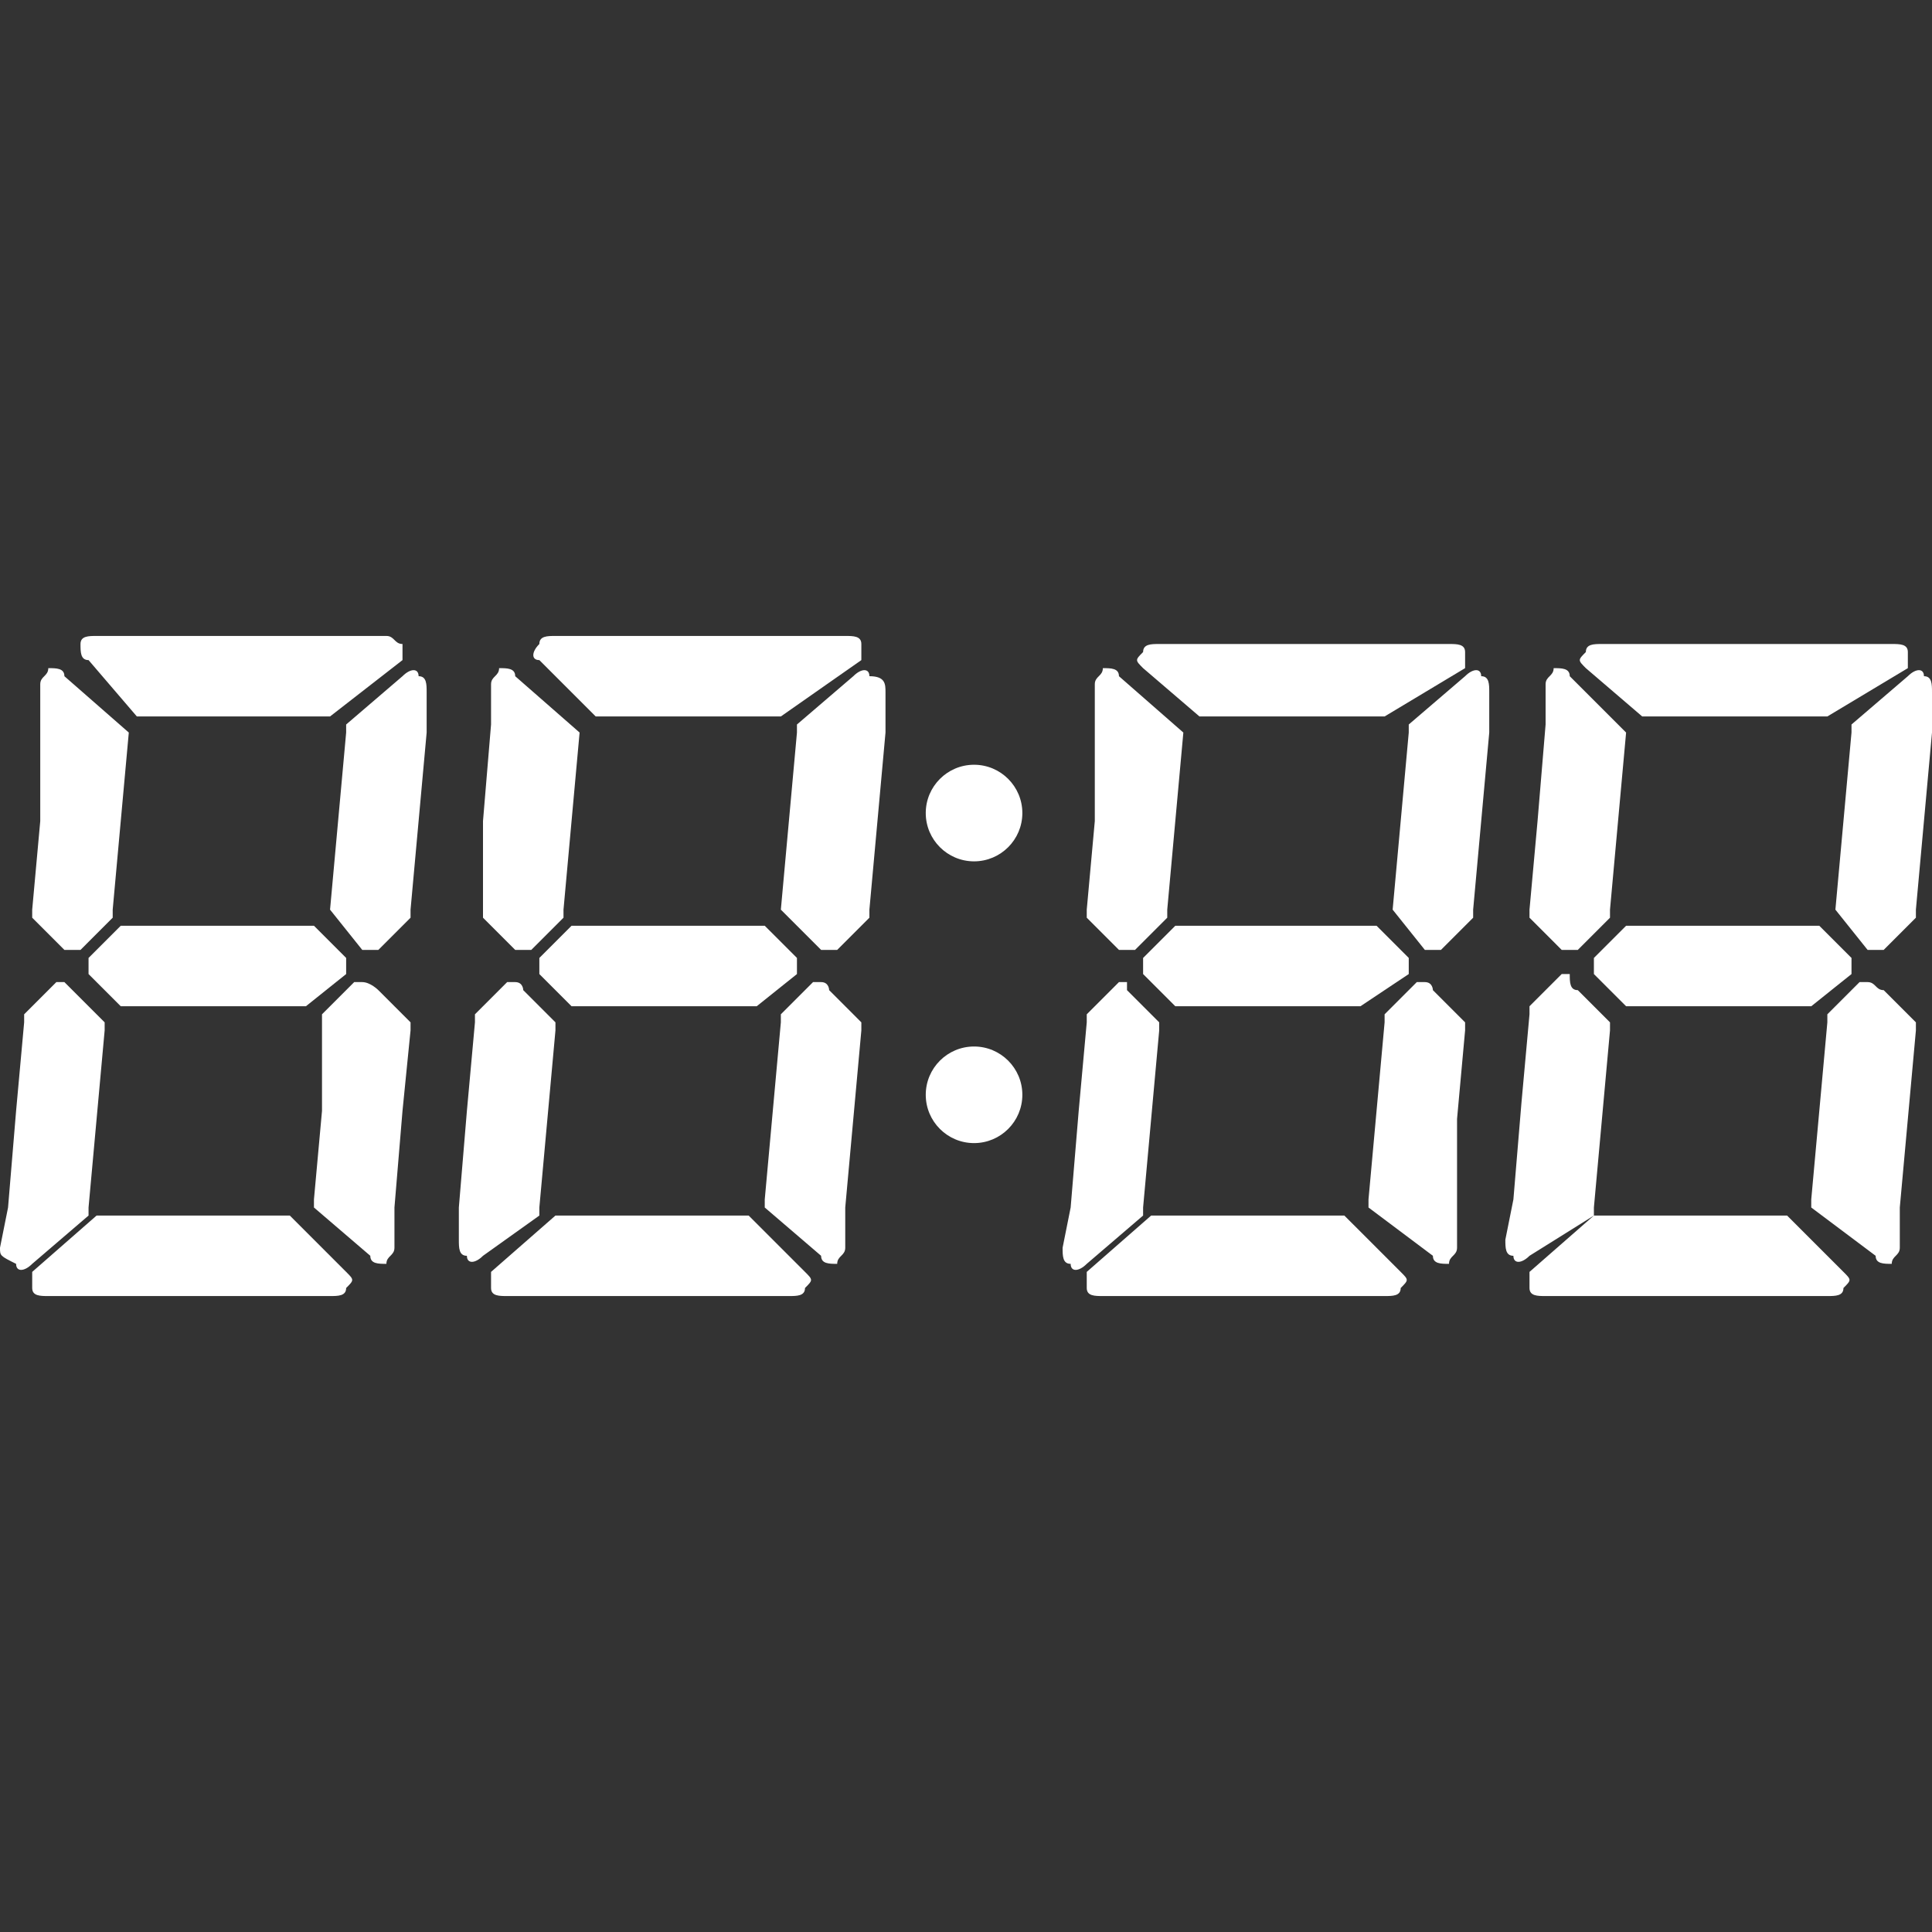 <svg width="24" height="24" viewBox="0 0 24 24" fill="none" xmlns="http://www.w3.org/2000/svg">
<rect x="0" y="0" width="24" height="24" fill="#333333" stroke="none"/>
<path d="M22.5 12.5H21.4H20.3H20.2L19.8 12.1C19.8 12.1 19.8 12 19.8 11.9L20.2 11.5H20.3H21.4H22.5H22.6L23 11.9C23 11.9 23 12 23 12.1L22.5 12.5ZM22.8 11.3L22.9 10.2L23 9.1V9L23.7 8.4C23.8 8.3 23.9 8.3 23.9 8.4C24 8.4 24 8.5 24 8.6V9.1L23.9 10.2L23.8 11.3V11.4L23.4 11.8H23.3H23.2L22.8 11.3ZM22.7 8.9H21.6H20.5H20.4L19.7 8.3C19.6 8.2 19.6 8.2 19.7 8.1C19.7 8 19.8 8 19.9 8H20.5H21.7H22.9H23.5C23.6 8 23.7 8 23.7 8.1C23.7 8.2 23.7 8.2 23.7 8.3L22.7 8.9C22.8 8.9 22.8 8.9 22.7 8.9ZM20.2 9.1L20.1 10.2L20 11.3V11.4L19.6 11.8H19.5H19.4L19 11.4C19 11.4 19 11.4 19 11.3L19.1 10.2L19.2 9V8.5C19.2 8.4 19.3 8.4 19.3 8.3C19.4 8.3 19.5 8.3 19.5 8.4L20.2 9.1ZM19.6 12.3L20 12.7V12.8L19.9 13.9L19.8 15V15.1L19 15.6C18.9 15.7 18.8 15.7 18.8 15.6C18.7 15.6 18.7 15.5 18.7 15.4L18.8 14.9L18.9 13.7L19 12.6V12.5L19.4 12.1H19.5C19.5 12.2 19.5 12.3 19.6 12.3ZM23.4 12.3L23.8 12.7V12.8L23.7 13.9L23.6 15V15.5C23.6 15.6 23.5 15.6 23.5 15.7C23.4 15.7 23.3 15.7 23.3 15.6L22.5 15V14.9L22.6 13.8L22.7 12.7V12.6L23.1 12.2H23.2C23.3 12.2 23.3 12.3 23.4 12.3ZM22.2 16.1H21H19.8H19.2C19.1 16.1 19 16.1 19 16C19 15.9 19 15.9 19 15.8L19.8 15.1H19.9H21H22.1H22.2L22.9 15.8C23 15.9 23 15.9 22.9 16C22.9 16.1 22.8 16.1 22.7 16.1H22.2Z" fill="white"/>
<path d="M16.9 12.5H15.8H14.7H14.6L14.2 12.1C14.2 12.1 14.2 12 14.2 11.9L14.6 11.5H14.7H15.8H17H17.1L17.5 11.9C17.5 11.9 17.5 12 17.5 12.1L16.9 12.5C17 12.5 17 12.5 16.9 12.5ZM17.3 11.3L17.4 10.2L17.5 9.1V9L18.2 8.4C18.3 8.3 18.4 8.3 18.4 8.4C18.5 8.4 18.5 8.5 18.5 8.6V9.1L18.4 10.2L18.3 11.3V11.4L17.9 11.8H17.8H17.7L17.3 11.3ZM17.2 8.9H16.1H15H14.9L14.2 8.3C14.1 8.2 14.1 8.2 14.2 8.1C14.2 8 14.3 8 14.4 8H15H16.2H17.4H18C18.1 8 18.2 8 18.2 8.1C18.2 8.2 18.2 8.2 18.2 8.3L17.2 8.9ZM14.7 9.1L14.6 10.2L14.5 11.3V11.4L14.1 11.8H14H13.9L13.5 11.4C13.5 11.4 13.5 11.4 13.5 11.3L13.6 10.2V9V8.5C13.6 8.4 13.7 8.4 13.7 8.3C13.8 8.3 13.9 8.3 13.9 8.4L14.7 9.1ZM14 12.3L14.4 12.7V12.8L14.3 13.9L14.2 15V15.1L13.5 15.7C13.4 15.8 13.3 15.8 13.3 15.7C13.2 15.7 13.2 15.6 13.2 15.5L13.3 15L13.4 13.8L13.5 12.7V12.6L13.9 12.2H14V12.3ZM17.8 12.3L18.2 12.7V12.8L18.1 13.9V15V15.5C18.1 15.6 18 15.6 18 15.7C17.9 15.7 17.8 15.7 17.8 15.6L17 15V14.9L17.1 13.8L17.2 12.7V12.6L17.6 12.2H17.7C17.8 12.2 17.8 12.3 17.8 12.3ZM16.7 16.1H15.5H14.3H13.7C13.6 16.1 13.5 16.1 13.5 16C13.5 15.9 13.5 15.9 13.5 15.8L14.3 15.1H14.4H15.5H16.6H16.7L17.4 15.8C17.5 15.9 17.5 15.9 17.4 16C17.4 16.1 17.3 16.1 17.2 16.1H16.7Z" fill="white"/>
<path d="M9.4 12.5H8.3H7.2H7.1L6.7 12.1C6.7 12.1 6.7 12 6.7 11.9L7.1 11.5H7.2H8.3H9.4H9.5L9.9 11.9C9.9 11.9 9.9 12 9.9 12.1L9.4 12.5C9.5 12.5 9.5 12.5 9.4 12.5ZM9.7 11.3L9.8 10.2L9.9 9.1V9L10.6 8.4C10.7 8.3 10.8 8.3 10.8 8.4C11 8.4 11 8.5 11 8.6V9.1L10.9 10.2L10.8 11.3V11.4L10.4 11.8H10.3H10.2L9.7 11.3ZM9.7 8.9H8.6H7.5H7.4L6.7 8.2C6.6 8.2 6.6 8.1 6.7 8C6.7 7.9 6.8 7.9 6.9 7.9H7.5H8.7H9.9H10.5C10.6 7.9 10.7 7.9 10.7 8C10.7 8.1 10.7 8.1 10.7 8.2L9.7 8.9ZM7.2 9.1L7.1 10.2L7 11.3V11.4L6.6 11.8H6.5H6.4L6 11.4C6 11.4 6 11.4 6 11.3V10.2L6.1 9V8.5C6.1 8.4 6.2 8.4 6.2 8.3C6.3 8.3 6.4 8.3 6.4 8.4L7.2 9.1ZM6.5 12.3L6.9 12.7V12.8L6.8 13.9L6.7 15V15.1L6 15.6C5.9 15.7 5.8 15.7 5.8 15.6C5.7 15.6 5.7 15.5 5.7 15.4V15L5.8 13.8L5.9 12.7V12.6L6.3 12.2H6.4C6.5 12.2 6.5 12.3 6.5 12.3ZM10.3 12.3L10.7 12.7V12.8L10.6 13.9L10.5 15V15.5C10.5 15.6 10.4 15.6 10.4 15.7C10.3 15.7 10.2 15.7 10.2 15.6L9.5 15V14.9L9.6 13.8L9.7 12.7V12.6L10.1 12.2H10.2C10.3 12.2 10.3 12.3 10.3 12.3ZM9.2 16.1H8H6.9H6.3C6.2 16.1 6.1 16.1 6.1 16C6.1 15.9 6.1 15.9 6.1 15.8L6.9 15.1H7H8.1H9.2H9.3L10 15.8C10.1 15.9 10.1 15.9 10 16C10 16.1 9.9 16.1 9.8 16.1H9.2Z" fill="white"/>
<path d="M3.8 12.5H2.7H1.6H1.5L1.1 12.1C1.1 12.1 1.1 12 1.1 11.9L1.5 11.5H1.6H2.7H3.8H3.9L4.3 11.9C4.3 11.9 4.3 12 4.3 12.1L3.8 12.5ZM4.1 11.3L4.2 10.2L4.3 9.1V9L5 8.4C5.1 8.3 5.2 8.3 5.2 8.4C5.3 8.4 5.3 8.5 5.3 8.6V9.1L5.2 10.2L5.1 11.3V11.4L4.7 11.8H4.6H4.5L4.1 11.3ZM4.1 8.9H2.9H1.8H1.7L1.1 8.2C1 8.2 1 8.1 1 8C1 7.9 1.1 7.9 1.2 7.9H1.8H3H4.2H4.8C4.9 7.9 4.9 8 5 8C5 8.1 5 8.1 5 8.2L4.1 8.9ZM1.6 9.1L1.5 10.2L1.4 11.3V11.4L1 11.8H0.9H0.8L0.4 11.4C0.4 11.4 0.4 11.4 0.4 11.3L0.5 10.2V9V8.5C0.5 8.4 0.6 8.4 0.6 8.3C0.7 8.3 0.8 8.3 0.8 8.4L1.6 9.1ZM0.9 12.3L1.3 12.7V12.8L1.2 13.9L1.1 15V15.1L0.4 15.7C0.3 15.8 0.2 15.8 0.2 15.7C0 15.6 0 15.6 0 15.5L0.1 15L0.2 13.8L0.3 12.7V12.6L0.7 12.2H0.8L0.9 12.3ZM4.7 12.3L5.1 12.7V12.8L5 13.8L4.9 15V15.5C4.9 15.6 4.8 15.6 4.8 15.7C4.7 15.7 4.6 15.7 4.6 15.6L3.9 15V14.9L4 13.8V12.7V12.6L4.4 12.2H4.5C4.6 12.2 4.7 12.3 4.7 12.3ZM3.6 16.1H2.4H1.2H0.6C0.5 16.1 0.4 16.1 0.4 16C0.4 15.9 0.4 15.9 0.4 15.8L1.2 15.1H1.3H2.4H3.5H3.6L4.3 15.8C4.4 15.9 4.4 15.9 4.3 16C4.3 16.1 4.2 16.1 4.1 16.1H3.6Z" fill="white"/>
<path d="M12.1 10.7C12.431 10.7 12.7 10.431 12.7 10.1C12.7 9.769 12.431 9.5 12.1 9.5C11.769 9.5 11.5 9.769 11.5 10.1C11.5 10.431 11.769 10.7 12.1 10.7Z" fill="white"/>
<path d="M12.1 14.2C12.431 14.2 12.7 13.931 12.7 13.6C12.7 13.269 12.431 13 12.1 13C11.769 13 11.5 13.269 11.5 13.6C11.5 13.931 11.769 14.2 12.1 14.2Z" fill="white"/>
</svg>
